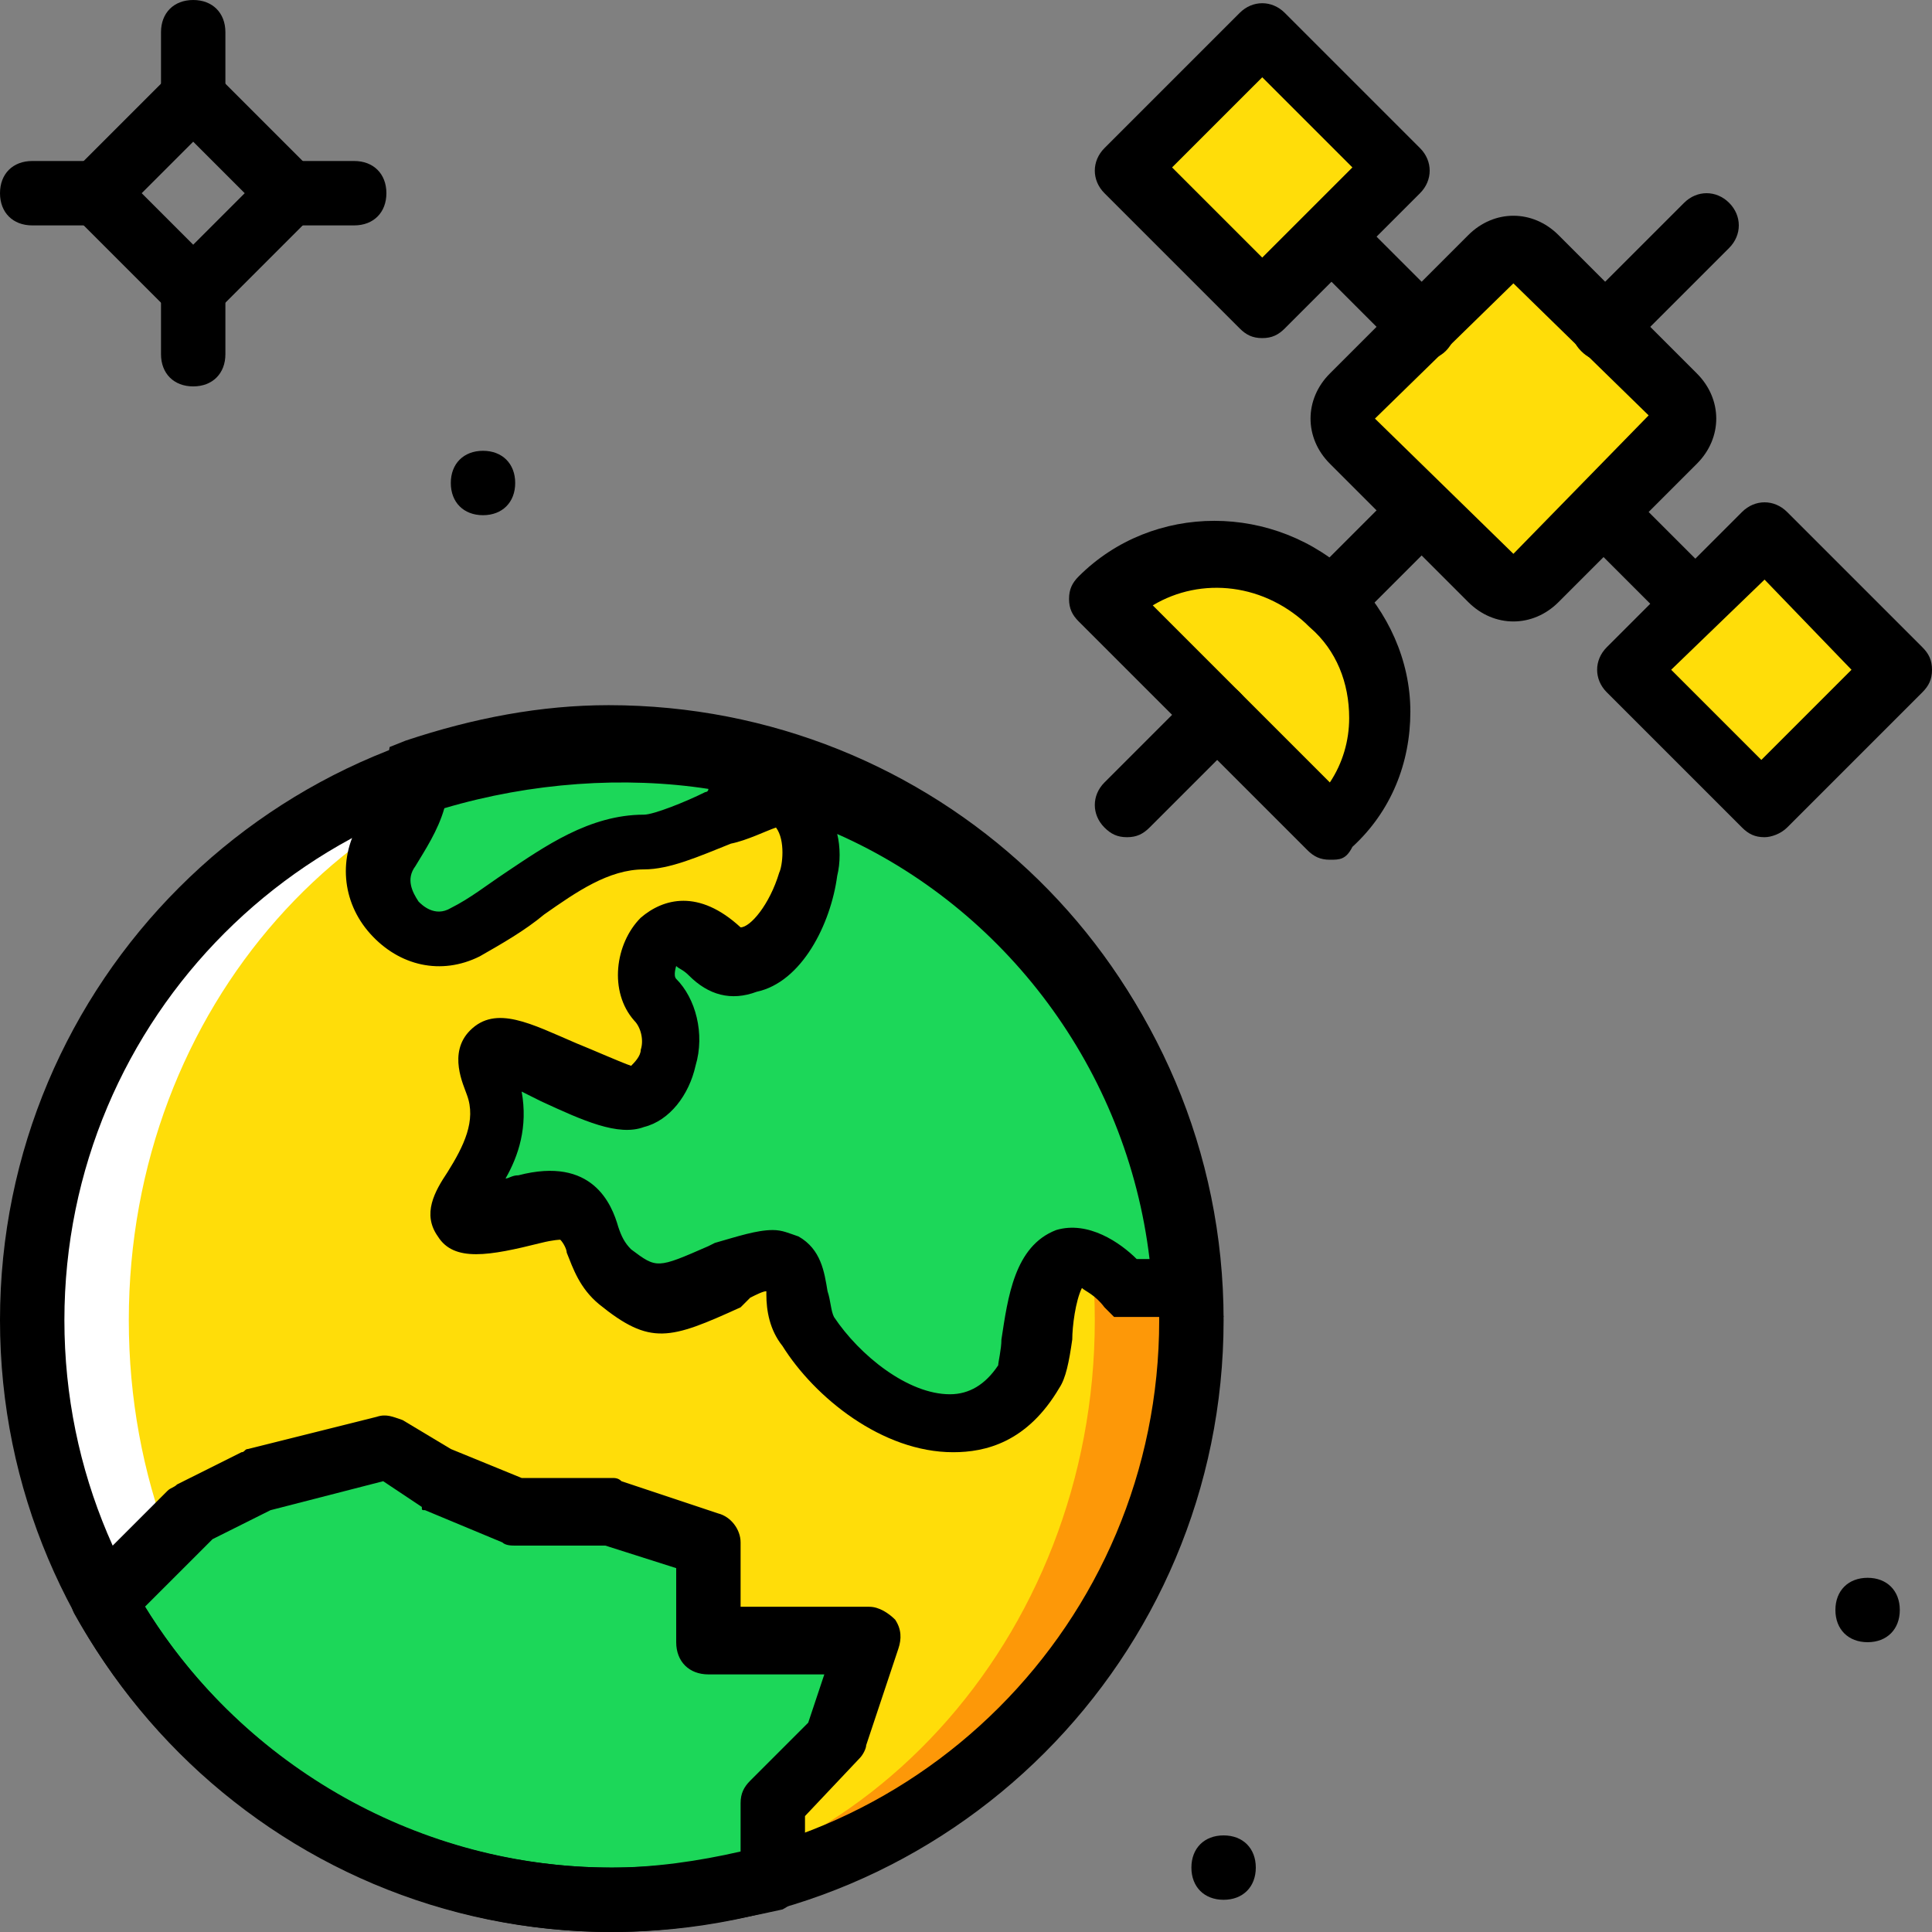<?xml version="1.0" encoding="iso-8859-1"?>
<!-- Generator: Adobe Illustrator 19.0.0, SVG Export Plug-In . SVG Version: 6.00 Build 0)  -->
<svg version="1.1" id="Layer_1" xmlns="http://www.w3.org/2000/svg" xmlns:xlink="http://www.w3.org/1999/xlink" x="0px" y="0px"
	 viewBox="0 0 512 512" style="enable-background:new 0 0 512 512;" xml:space="preserve">
<rect x="0" y="0" width="512" height="512" fill="#808080" stroke="none"/>
<g transform="translate(1 1)">
	<g>
		<path style="fill:#FFDD09;" d="M406.04,68.12l36.693,36.693c3.413,3.413,3.413,8.533,0,11.947L406.04,152.6
			c-3.413,3.413-8.533,3.413-11.947,0L357.4,115.907c-3.413-3.413-3.413-8.533,0-11.947l36.693-36.693
			C397.507,64.707,402.627,64.707,406.04,68.12"/>
		<path style="fill:#FFDD09;" d="M351.427,218.307c17.067-17.067,17.067-43.52,0-60.587c-17.067-17.067-43.52-17.067-60.587,0
			L351.427,218.307z"/>
		<polygon style="fill:#FFDD09;" points="369.347,43.373 333.507,7.533 297.667,43.373 333.507,80.067 		"/>
		<polygon style="fill:#FFDD09;" points="502.467,176.493 466.627,140.653 429.933,176.493 466.627,212.333 		"/>
	</g>
	<path style="fill:#FD9808;" d="M314.733,348.867c0,84.48-69.12,153.6-153.6,153.6s-153.6-69.12-153.6-153.6
		s69.12-153.6,153.6-153.6S314.733,264.387,314.733,348.867"/>
	<path style="fill:#FFDD09;" d="M289.133,348.867c0,84.48-63.147,153.6-140.8,153.6s-140.8-69.12-140.8-153.6
		s63.147-153.6,140.8-153.6S289.133,264.387,289.133,348.867"/>
	<path style="fill:#FFFFFF;" d="M161.133,195.267c2.56,0,4.267,0,6.827,0c-75.093,4.267-134.827,70.827-134.827,153.6
		S92.867,498.2,167.96,502.467c-2.56,0-4.267,0-6.827,0c-84.48,0-153.6-69.12-153.6-153.6S76.653,195.267,161.133,195.267"/>
	<g>
		<path style="fill:#1CD759;" d="M161.133,195.267c-17.92,0-34.987,3.413-51.2,9.387c-1.707,6.827-4.267,11.947-7.68,17.067
			c-8.533,13.653,5.973,30.72,20.48,23.04c16.213-7.68,29.013-23.893,47.787-23.893c9.387,0,33.28-14.507,37.547-11.947
			c18.773,11.947-4.267,55.467-18.773,40.96c-13.653-13.653-22.187,5.973-15.36,12.8c6.827,7.68,4.267,22.187-5.12,26.453
			c-9.387,3.413-47.787-25.6-38.4-3.413c10.24,24.747-30.72,43.52,11.093,34.133c19.627-5.12,12.8,10.24,22.187,17.067
			c11.093,8.533,11.947,7.68,30.72-0.853c21.333-10.24,13.653,5.12,20.48,15.36c11.947,18.773,42.667,36.693,58.88,11.947
			c3.413-5.973,0-49.493,25.6-23.04h16.213C309.613,259.267,243.053,195.267,161.133,195.267"/>
		<path style="fill:#1CD759;" d="M186.733,408.6l-25.6-8.533h-25.6l-20.48-8.533L101.4,383l-34.133,8.533L50.2,400.067
			l-17.067,17.067l-6.827,5.973c26.453,47.787,76.8,79.36,134.827,79.36c14.507,0,29.013-2.56,42.667-5.973v-19.627l17.067-17.067
			l8.533-25.6h-42.667V408.6z"/>
	</g>
	<path d="M161.133,511C71.533,511-1,438.467-1,348.867s72.533-162.133,162.133-162.133s162.133,72.533,162.133,162.133
		S250.733,511,161.133,511z M161.133,203.8c-80.213,0-145.067,64.853-145.067,145.067S80.92,493.933,161.133,493.933
		S306.2,429.08,306.2,348.867S241.347,203.8,161.133,203.8z"/>
	<path d="M251.587,383.853c-18.773,0-36.693-14.507-45.227-28.16c-3.413-4.267-4.267-9.387-4.267-13.653v-0.853
		c-0.853,0-2.56,0.853-4.267,1.707l-2.56,2.56c-18.773,8.533-23.893,10.24-37.547-0.853c-5.12-4.267-6.827-9.387-8.533-13.653
		c0-0.853-0.853-2.56-1.707-3.413c0,0-1.707,0-5.12,0.853c-13.653,3.413-23.04,5.12-27.307-1.707
		c-4.267-5.973-0.853-11.947,2.56-17.067c4.267-6.827,7.68-13.653,5.12-20.48c-0.853-2.56-5.12-11.093,0.853-17.067
		c6.827-6.827,16.213-1.707,28.16,3.413c4.267,1.707,11.947,5.12,14.507,5.973c0.853-0.853,2.56-2.56,2.56-4.267
		c0.853-2.56,0-5.973-1.707-7.68c-6.827-7.68-5.12-20.48,1.707-27.307c5.973-5.12,15.36-7.68,26.453,2.56
		c2.56,0,7.68-5.973,10.24-14.507c0.853-1.707,1.707-8.533-0.853-11.947c-2.56,0.853-7.68,3.413-11.947,4.267
		c-8.533,3.413-16.213,6.827-23.04,6.827l0,0c-9.387,0-17.92,5.973-26.453,11.947c-5.12,4.267-11.093,7.68-17.067,11.093
		c-10.24,5.12-21.333,2.56-29.013-5.973s-8.533-20.48-2.56-29.867c2.56-4.267,5.973-9.387,6.827-14.507l0.853-5.12l4.267-1.707
		c17.92-5.973,35.84-9.387,53.76-9.387c86.187,0,157.013,66.56,161.28,151.04l1.707,11.093h-29.013l-2.56-2.56
		c-2.56-3.413-5.12-4.267-5.973-5.12c-1.707,3.413-2.56,10.24-2.56,13.653c-0.853,5.973-1.707,10.24-3.413,12.8
		C271.213,381.293,260.12,383.853,251.587,383.853L251.587,383.853z M203.8,324.973c2.56,0,4.267,0.853,6.827,1.707
		c5.973,3.413,6.827,9.387,7.68,14.507c0.853,2.56,0.853,5.12,1.707,6.827c6.827,10.24,19.627,20.48,30.72,20.48l0,0
		c5.12,0,9.387-2.56,12.8-7.68c0-0.853,0.853-4.267,0.853-6.827c1.707-11.093,3.413-24.747,14.507-29.013
		c8.533-2.56,17.067,3.413,21.333,7.68h3.413c-5.973-50.347-38.4-93.013-82.773-112.64c0.853,3.413,0.853,7.68,0,11.093
		c-1.707,12.8-9.387,28.16-21.333,30.72c-6.827,2.56-12.8,0.853-17.92-4.267c-1.707-1.707-2.56-1.707-3.413-2.56
		c0,0-0.853,2.56,0,3.413c5.12,5.12,7.68,14.507,5.12,23.04c-1.707,7.68-6.827,14.507-13.653,16.213
		c-6.827,2.56-16.213-1.707-27.307-6.827c-1.707-0.853-3.413-1.707-5.12-2.56c1.707,9.387-0.853,17.067-4.267,23.04
		c0.853,0,1.707-0.853,3.413-0.853c19.627-5.12,24.747,7.68,26.453,13.653c0.853,2.56,1.707,4.267,3.413,5.973
		c6.827,5.12,6.827,5.12,20.48-0.853l1.707-0.853C194.413,326.68,199.533,324.973,203.8,324.973z M264.387,359.107L264.387,359.107
		L264.387,359.107z M116.76,213.187c-1.707,5.973-5.12,11.093-7.68,15.36c-2.56,3.413-0.853,6.827,0.853,9.387
		c0.853,0.853,4.267,4.267,8.533,1.707c5.12-2.56,9.387-5.973,14.507-9.387c10.24-6.827,22.187-15.36,36.693-15.36l0,0
		c2.56,0,11.093-3.413,16.213-5.973c0,0,0.853,0,0.853-0.853C164.547,204.653,139.8,206.36,116.76,213.187z"/>
	<path d="M161.133,511c-58.88,0-113.493-32.427-142.507-84.48c-1.707-3.413-0.853-7.68,1.707-10.24l6.827-5.973l16.213-16.213
		c0.853-0.853,1.707-0.853,2.56-1.707L63,383.853c0.853,0,0.853-0.853,1.707-0.853l34.133-8.533c2.56-0.853,4.267,0,6.827,0.853
		l12.8,7.68l18.773,7.68h23.893c0.853,0,1.707,0,2.56,0.853l25.6,8.533c3.413,0.853,5.973,4.267,5.973,7.68v17.067H229.4
		c2.56,0,5.12,1.707,6.827,3.413c1.707,2.56,1.707,5.12,0.853,7.68l-8.533,25.6c0,0.853-0.853,2.56-1.707,3.413l-14.507,15.36
		v16.213c0,3.413-2.56,6.827-5.973,8.533C191,508.44,176.493,511,161.133,511z M37.4,424.813
		c26.453,42.667,73.387,69.12,123.733,69.12c11.093,0,23.04-1.707,34.133-4.267v-12.8c0-2.56,0.853-4.267,2.56-5.973l15.36-15.36
		l4.267-12.8h-30.72c-5.12,0-8.533-3.413-8.533-8.533v-19.627l-18.773-5.973h-23.893c-0.853,0-2.56,0-3.413-0.853l-20.48-8.533
		c-0.853,0-0.853,0-0.853-0.853l-10.24-6.827l-29.867,7.68l-15.36,7.68L37.4,424.813z"/>
	<path d="M400.067,163.693c-4.267,0-8.533-1.707-11.947-5.12l-36.693-36.693c-6.827-6.827-6.827-17.067,0-23.893l36.693-36.693
		c6.827-6.827,17.067-6.827,23.893,0l36.693,36.693c6.827,6.827,6.827,17.067,0,23.893l-36.693,36.693
		C408.6,161.987,404.333,163.693,400.067,163.693z M400.067,74.093l-36.693,35.84l36.693,35.84l35.84-36.693L400.067,74.093z
		 M400.067,74.093L400.067,74.093L400.067,74.093z"/>
	<path d="M351.427,226.84c-2.56,0-4.267-0.853-5.973-2.56l-60.587-60.587c-1.707-1.707-2.56-3.413-2.56-5.973
		c0-2.56,0.853-4.267,2.56-5.973c19.627-19.627,52.053-19.627,72.533,0c9.387,9.387,15.36,22.187,15.36,35.84
		s-5.12,26.453-15.36,35.84C355.693,226.84,353.987,226.84,351.427,226.84z M304.493,159.427l46.933,46.933
		c3.413-5.12,5.12-11.093,5.12-17.067c0-9.387-3.413-17.92-10.24-23.893C334.36,153.453,317.293,151.747,304.493,159.427z"/>
	<path d="M447.853,167.107c-2.56,0-4.267-0.853-5.973-2.56l-23.893-23.893c-3.413-3.413-3.413-8.533,0-11.947
		c3.413-3.413,8.533-3.413,11.947,0l23.893,23.893c3.413,3.413,3.413,8.533,0,11.947
		C452.12,166.253,450.413,167.107,447.853,167.107z"/>
	<path d="M376.173,94.573c-2.56,0-4.267-0.853-5.973-2.56L346.307,68.12c-3.413-3.413-3.413-8.533,0-11.947
		c3.413-3.413,8.533-3.413,11.947,0l23.893,23.893c3.413,3.413,3.413,8.533,0,11.947C380.44,93.72,377.88,94.573,376.173,94.573z"/>
	<path d="M333.507,88.6c-2.56,0-4.267-0.853-5.973-2.56l-35.84-35.84c-3.413-3.413-3.413-8.533,0-11.947l35.84-35.84
		c3.413-3.413,8.533-3.413,11.947,0l35.84,35.84c3.413,3.413,3.413,8.533,0,11.947l-35.84,35.84
		C337.773,87.747,336.067,88.6,333.507,88.6z M309.613,43.373l23.893,23.893L357.4,43.373L333.507,19.48L309.613,43.373z"/>
	<path d="M466.627,220.867L466.627,220.867c-2.56,0-4.267-0.853-5.973-2.56l-35.84-35.84c-3.413-3.413-3.413-8.533,0-11.947
		l35.84-35.84c3.413-3.413,8.533-3.413,11.947,0l35.84,35.84c1.707,1.707,2.56,3.413,2.56,5.973c0,2.56-0.853,4.267-2.56,5.973
		l-35.84,35.84C470.893,220.013,468.333,220.867,466.627,220.867z M441.88,176.493l23.893,23.893l23.893-23.893l-23.04-23.893
		L441.88,176.493z"/>
	<path d="M351.427,167.107c-2.56,0-4.267-0.853-5.973-2.56c-3.413-3.413-3.413-8.533,0-11.947l23.893-23.893
		c3.413-3.413,8.533-3.413,11.947,0c3.413,3.413,3.413,8.533,0,11.947L357.4,164.547
		C355.693,166.253,353.987,167.107,351.427,167.107z"/>
	<path d="M297.667,220.867c-2.56,0-4.267-0.853-5.973-2.56c-3.413-3.413-3.413-8.533,0-11.947l23.893-23.893
		c3.413-3.413,8.533-3.413,11.947,0c3.413,3.413,3.413,8.533,0,11.947l-23.893,23.893
		C301.933,220.013,300.227,220.867,297.667,220.867z"/>
	<path d="M423.96,94.573c-2.56,0-4.267-0.853-5.973-2.56c-3.413-3.413-3.413-8.533,0-11.947l27.307-27.307
		c3.413-3.413,8.533-3.413,11.947,0c3.413,3.413,3.413,8.533,0,11.947l-27.307,27.307C428.227,93.72,426.52,94.573,423.96,94.573z"
		/>
	<path d="M135.533,127c0,5.12-3.413,8.533-8.533,8.533s-8.533-3.413-8.533-8.533s3.413-8.533,8.533-8.533
		S135.533,121.88,135.533,127"/>
	<path d="M331.8,493.933c0,5.12-3.413,8.533-8.533,8.533c-5.12,0-8.533-3.413-8.533-8.533c0-5.12,3.413-8.533,8.533-8.533
		C328.387,485.4,331.8,488.813,331.8,493.933"/>
	<path d="M502.467,425.667c0,5.12-3.413,8.533-8.533,8.533c-5.12,0-8.533-3.413-8.533-8.533s3.413-8.533,8.533-8.533
		C499.053,417.133,502.467,420.547,502.467,425.667"/>
	<path d="M50.2,87.747L12.653,50.2L50.2,12.653L87.747,50.2L50.2,87.747z M36.547,50.2L50.2,63.853L63.853,50.2L50.2,36.547
		L36.547,50.2z"/>
	<path d="M50.2,33.133c-5.12,0-8.533-3.413-8.533-8.533V7.533C41.667,2.413,45.08-1,50.2-1s8.533,3.413,8.533,8.533V24.6
		C58.733,29.72,55.32,33.133,50.2,33.133z"/>
	<path d="M92.867,58.733H75.8c-5.12,0-8.533-3.413-8.533-8.533s3.413-8.533,8.533-8.533h17.067c5.12,0,8.533,3.413,8.533,8.533
		S97.987,58.733,92.867,58.733z"/>
	<path d="M50.2,101.4c-5.12,0-8.533-3.413-8.533-8.533V75.8c0-5.12,3.413-8.533,8.533-8.533s8.533,3.413,8.533,8.533v17.067
		C58.733,97.987,55.32,101.4,50.2,101.4z"/>
	<path d="M24.6,58.733H7.533C2.413,58.733-1,55.32-1,50.2s3.413-8.533,8.533-8.533H24.6c5.12,0,8.533,3.413,8.533,8.533
		S29.72,58.733,24.6,58.733z"/>
</g>
<g>
</g>
<g>
</g>
<g>
</g>
<g>
</g>
<g>
</g>
<g>
</g>
<g>
</g>
<g>
</g>
<g>
</g>
<g>
</g>
<g>
</g>
<g>
</g>
<g>
</g>
<g>
</g>
<g>
</g>
</svg>

